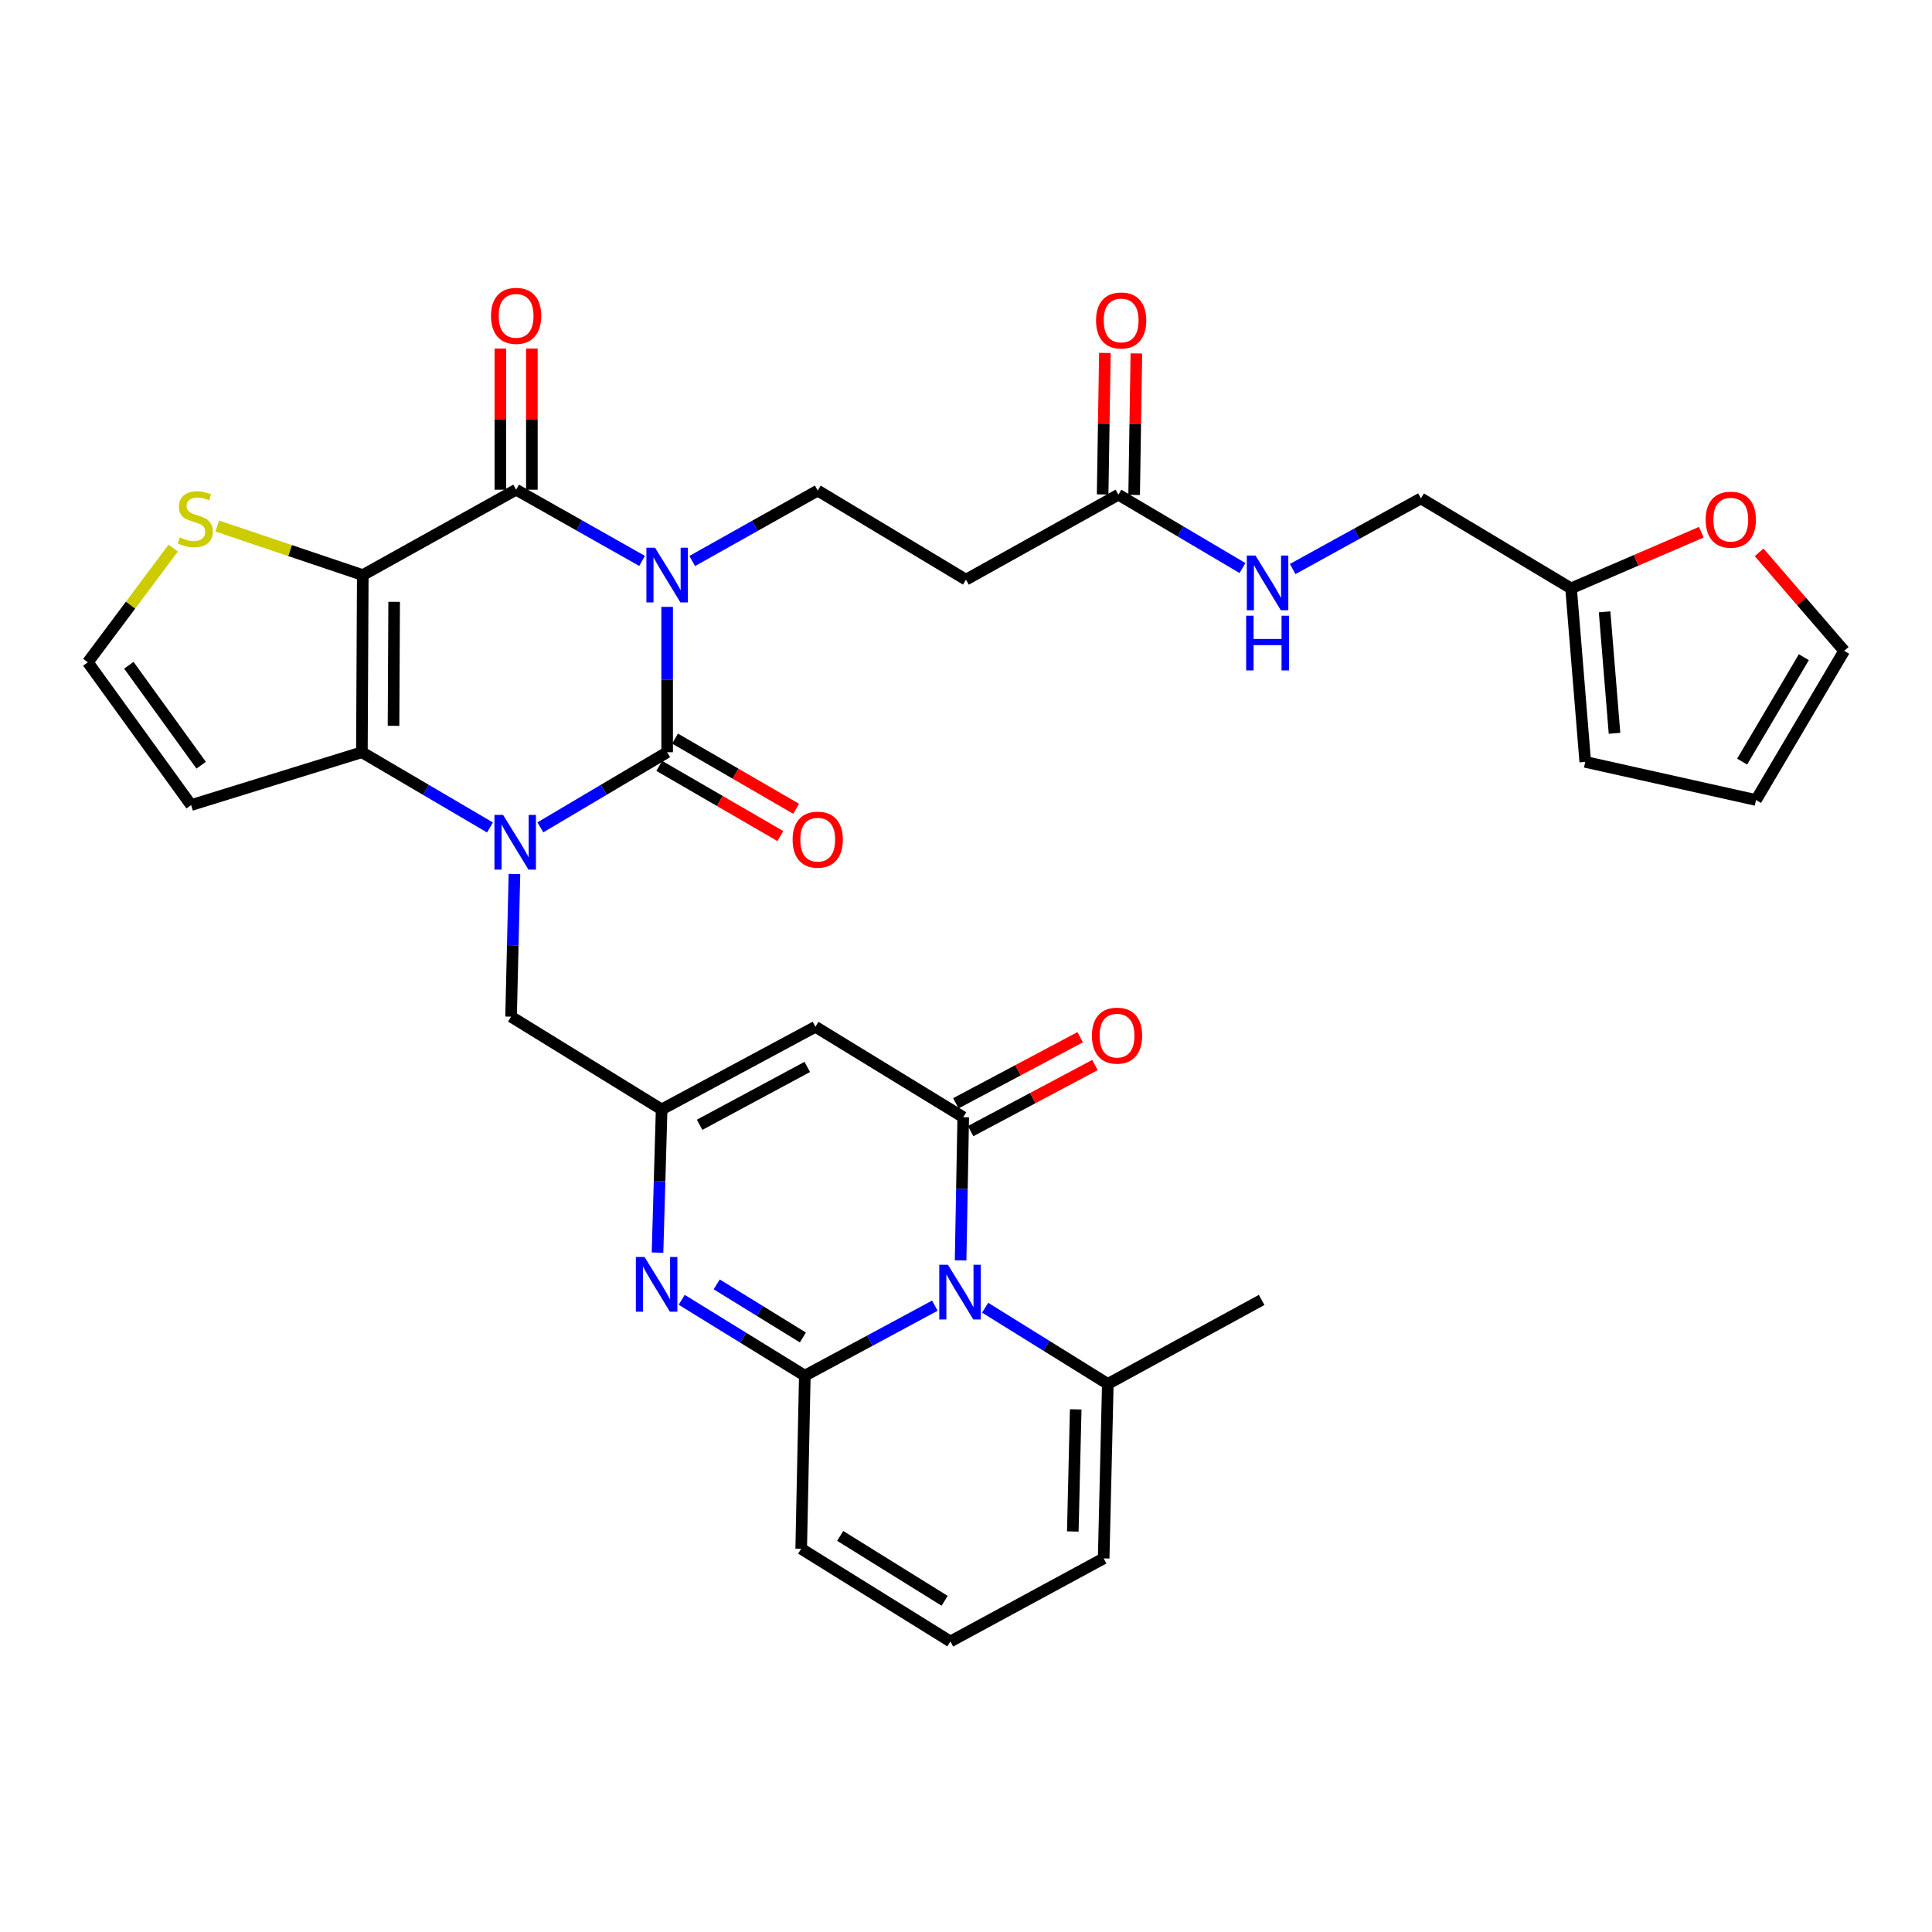 <?xml version='1.0' encoding='iso-8859-1'?>
<svg version='1.1' baseProfile='full'
              xmlns='http://www.w3.org/2000/svg'
                      xmlns:rdkit='http://www.rdkit.org/xml'
                      xmlns:xlink='http://www.w3.org/1999/xlink'
                  xml:space='preserve'
width='1000px' height='1000px' viewBox='0 0 1000 1000'>
<!-- END OF HEADER -->
<rect style='opacity:1.0;fill:#FFFFFF;stroke:none' width='1000' height='1000' x='0' y='0'> </rect>
<path class='bond-0' d='M 345.315,314.117 L 345.315,351.739' style='fill:none;fill-rule:evenodd;stroke:#0000FF;stroke-width:6px;stroke-linecap:butt;stroke-linejoin:miter;stroke-opacity:1' />
<path class='bond-0' d='M 345.315,351.739 L 345.315,389.36' style='fill:none;fill-rule:evenodd;stroke:#000000;stroke-width:6px;stroke-linecap:butt;stroke-linejoin:miter;stroke-opacity:1' />
<path class='bond-3' d='M 332.33,290.324 L 299.736,271.897' style='fill:none;fill-rule:evenodd;stroke:#0000FF;stroke-width:6px;stroke-linecap:butt;stroke-linejoin:miter;stroke-opacity:1' />
<path class='bond-3' d='M 299.736,271.897 L 267.143,253.471' style='fill:none;fill-rule:evenodd;stroke:#000000;stroke-width:6px;stroke-linecap:butt;stroke-linejoin:miter;stroke-opacity:1' />
<path class='bond-11' d='M 358.289,290.383 L 390.77,272.153' style='fill:none;fill-rule:evenodd;stroke:#0000FF;stroke-width:6px;stroke-linecap:butt;stroke-linejoin:miter;stroke-opacity:1' />
<path class='bond-11' d='M 390.77,272.153 L 423.251,253.923' style='fill:none;fill-rule:evenodd;stroke:#000000;stroke-width:6px;stroke-linecap:butt;stroke-linejoin:miter;stroke-opacity:1' />
<path class='bond-1' d='M 345.315,389.36 L 312.501,408.8' style='fill:none;fill-rule:evenodd;stroke:#000000;stroke-width:6px;stroke-linecap:butt;stroke-linejoin:miter;stroke-opacity:1' />
<path class='bond-1' d='M 312.501,408.8 L 279.688,428.239' style='fill:none;fill-rule:evenodd;stroke:#0000FF;stroke-width:6px;stroke-linecap:butt;stroke-linejoin:miter;stroke-opacity:1' />
<path class='bond-19' d='M 341.227,396.414 L 372.569,414.577' style='fill:none;fill-rule:evenodd;stroke:#000000;stroke-width:6px;stroke-linecap:butt;stroke-linejoin:miter;stroke-opacity:1' />
<path class='bond-19' d='M 372.569,414.577 L 403.911,432.739' style='fill:none;fill-rule:evenodd;stroke:#FF0000;stroke-width:6px;stroke-linecap:butt;stroke-linejoin:miter;stroke-opacity:1' />
<path class='bond-19' d='M 349.402,382.307 L 380.744,400.47' style='fill:none;fill-rule:evenodd;stroke:#000000;stroke-width:6px;stroke-linecap:butt;stroke-linejoin:miter;stroke-opacity:1' />
<path class='bond-19' d='M 380.744,400.47 L 412.086,418.632' style='fill:none;fill-rule:evenodd;stroke:#FF0000;stroke-width:6px;stroke-linecap:butt;stroke-linejoin:miter;stroke-opacity:1' />
<path class='bond-14' d='M 266.276,452.373 L 265.405,489.301' style='fill:none;fill-rule:evenodd;stroke:#0000FF;stroke-width:6px;stroke-linecap:butt;stroke-linejoin:miter;stroke-opacity:1' />
<path class='bond-14' d='M 265.405,489.301 L 264.534,526.229' style='fill:none;fill-rule:evenodd;stroke:#000000;stroke-width:6px;stroke-linecap:butt;stroke-linejoin:miter;stroke-opacity:1' />
<path class='bond-34' d='M 253.622,428.298 L 220.468,408.829' style='fill:none;fill-rule:evenodd;stroke:#0000FF;stroke-width:6px;stroke-linecap:butt;stroke-linejoin:miter;stroke-opacity:1' />
<path class='bond-34' d='M 220.468,408.829 L 187.314,389.36' style='fill:none;fill-rule:evenodd;stroke:#000000;stroke-width:6px;stroke-linecap:butt;stroke-linejoin:miter;stroke-opacity:1' />
<path class='bond-2' d='M 187.776,297.665 L 267.143,253.471' style='fill:none;fill-rule:evenodd;stroke:#000000;stroke-width:6px;stroke-linecap:butt;stroke-linejoin:miter;stroke-opacity:1' />
<path class='bond-4' d='M 187.776,297.665 L 187.314,389.36' style='fill:none;fill-rule:evenodd;stroke:#000000;stroke-width:6px;stroke-linecap:butt;stroke-linejoin:miter;stroke-opacity:1' />
<path class='bond-4' d='M 204.011,311.502 L 203.687,375.688' style='fill:none;fill-rule:evenodd;stroke:#000000;stroke-width:6px;stroke-linecap:butt;stroke-linejoin:miter;stroke-opacity:1' />
<path class='bond-12' d='M 187.776,297.665 L 150.107,284.97' style='fill:none;fill-rule:evenodd;stroke:#000000;stroke-width:6px;stroke-linecap:butt;stroke-linejoin:miter;stroke-opacity:1' />
<path class='bond-12' d='M 150.107,284.97 L 112.439,272.275' style='fill:none;fill-rule:evenodd;stroke:#CCCC00;stroke-width:6px;stroke-linecap:butt;stroke-linejoin:miter;stroke-opacity:1' />
<path class='bond-21' d='M 275.295,253.471 L 275.295,216.94' style='fill:none;fill-rule:evenodd;stroke:#000000;stroke-width:6px;stroke-linecap:butt;stroke-linejoin:miter;stroke-opacity:1' />
<path class='bond-21' d='M 275.295,216.94 L 275.295,180.408' style='fill:none;fill-rule:evenodd;stroke:#FF0000;stroke-width:6px;stroke-linecap:butt;stroke-linejoin:miter;stroke-opacity:1' />
<path class='bond-21' d='M 258.991,253.471 L 258.991,216.94' style='fill:none;fill-rule:evenodd;stroke:#000000;stroke-width:6px;stroke-linecap:butt;stroke-linejoin:miter;stroke-opacity:1' />
<path class='bond-21' d='M 258.991,216.94 L 258.991,180.408' style='fill:none;fill-rule:evenodd;stroke:#FF0000;stroke-width:6px;stroke-linecap:butt;stroke-linejoin:miter;stroke-opacity:1' />
<path class='bond-15' d='M 187.314,389.36 L 98.925,416.707' style='fill:none;fill-rule:evenodd;stroke:#000000;stroke-width:6px;stroke-linecap:butt;stroke-linejoin:miter;stroke-opacity:1' />
<path class='bond-5' d='M 497.204,652.371 L 497.887,615.315' style='fill:none;fill-rule:evenodd;stroke:#0000FF;stroke-width:6px;stroke-linecap:butt;stroke-linejoin:miter;stroke-opacity:1' />
<path class='bond-5' d='M 497.887,615.315 L 498.569,578.258' style='fill:none;fill-rule:evenodd;stroke:#000000;stroke-width:6px;stroke-linecap:butt;stroke-linejoin:miter;stroke-opacity:1' />
<path class='bond-13' d='M 509.894,676.865 L 541.65,696.594' style='fill:none;fill-rule:evenodd;stroke:#0000FF;stroke-width:6px;stroke-linecap:butt;stroke-linejoin:miter;stroke-opacity:1' />
<path class='bond-13' d='M 541.65,696.594 L 573.407,716.322' style='fill:none;fill-rule:evenodd;stroke:#000000;stroke-width:6px;stroke-linecap:butt;stroke-linejoin:miter;stroke-opacity:1' />
<path class='bond-36' d='M 483.881,675.805 L 450.228,693.926' style='fill:none;fill-rule:evenodd;stroke:#0000FF;stroke-width:6px;stroke-linecap:butt;stroke-linejoin:miter;stroke-opacity:1' />
<path class='bond-36' d='M 450.228,693.926 L 416.575,712.047' style='fill:none;fill-rule:evenodd;stroke:#000000;stroke-width:6px;stroke-linecap:butt;stroke-linejoin:miter;stroke-opacity:1' />
<path class='bond-6' d='M 416.575,712.047 L 384.714,692.413' style='fill:none;fill-rule:evenodd;stroke:#000000;stroke-width:6px;stroke-linecap:butt;stroke-linejoin:miter;stroke-opacity:1' />
<path class='bond-6' d='M 384.714,692.413 L 352.854,672.779' style='fill:none;fill-rule:evenodd;stroke:#0000FF;stroke-width:6px;stroke-linecap:butt;stroke-linejoin:miter;stroke-opacity:1' />
<path class='bond-6' d='M 415.571,692.276 L 393.268,678.532' style='fill:none;fill-rule:evenodd;stroke:#000000;stroke-width:6px;stroke-linecap:butt;stroke-linejoin:miter;stroke-opacity:1' />
<path class='bond-6' d='M 393.268,678.532 L 370.966,664.789' style='fill:none;fill-rule:evenodd;stroke:#0000FF;stroke-width:6px;stroke-linecap:butt;stroke-linejoin:miter;stroke-opacity:1' />
<path class='bond-18' d='M 416.575,712.047 L 414.7,801.632' style='fill:none;fill-rule:evenodd;stroke:#000000;stroke-width:6px;stroke-linecap:butt;stroke-linejoin:miter;stroke-opacity:1' />
<path class='bond-7' d='M 498.569,578.258 L 422.064,531.464' style='fill:none;fill-rule:evenodd;stroke:#000000;stroke-width:6px;stroke-linecap:butt;stroke-linejoin:miter;stroke-opacity:1' />
<path class='bond-23' d='M 502.394,585.458 L 534.568,568.364' style='fill:none;fill-rule:evenodd;stroke:#000000;stroke-width:6px;stroke-linecap:butt;stroke-linejoin:miter;stroke-opacity:1' />
<path class='bond-23' d='M 534.568,568.364 L 566.743,551.269' style='fill:none;fill-rule:evenodd;stroke:#FF0000;stroke-width:6px;stroke-linecap:butt;stroke-linejoin:miter;stroke-opacity:1' />
<path class='bond-23' d='M 494.744,571.059 L 526.919,553.965' style='fill:none;fill-rule:evenodd;stroke:#000000;stroke-width:6px;stroke-linecap:butt;stroke-linejoin:miter;stroke-opacity:1' />
<path class='bond-23' d='M 526.919,553.965 L 559.093,536.871' style='fill:none;fill-rule:evenodd;stroke:#FF0000;stroke-width:6px;stroke-linecap:butt;stroke-linejoin:miter;stroke-opacity:1' />
<path class='bond-8' d='M 340.333,648.348 L 341.397,611.297' style='fill:none;fill-rule:evenodd;stroke:#0000FF;stroke-width:6px;stroke-linecap:butt;stroke-linejoin:miter;stroke-opacity:1' />
<path class='bond-8' d='M 341.397,611.297 L 342.461,574.246' style='fill:none;fill-rule:evenodd;stroke:#000000;stroke-width:6px;stroke-linecap:butt;stroke-linejoin:miter;stroke-opacity:1' />
<path class='bond-9' d='M 422.064,531.464 L 342.461,574.246' style='fill:none;fill-rule:evenodd;stroke:#000000;stroke-width:6px;stroke-linecap:butt;stroke-linejoin:miter;stroke-opacity:1' />
<path class='bond-9' d='M 417.842,552.243 L 362.12,582.19' style='fill:none;fill-rule:evenodd;stroke:#000000;stroke-width:6px;stroke-linecap:butt;stroke-linejoin:miter;stroke-opacity:1' />
<path class='bond-10' d='M 342.461,574.246 L 264.534,526.229' style='fill:none;fill-rule:evenodd;stroke:#000000;stroke-width:6px;stroke-linecap:butt;stroke-linejoin:miter;stroke-opacity:1' />
<path class='bond-16' d='M 423.251,253.923 L 499.982,300.029' style='fill:none;fill-rule:evenodd;stroke:#000000;stroke-width:6px;stroke-linecap:butt;stroke-linejoin:miter;stroke-opacity:1' />
<path class='bond-20' d='M 89.67,283.687 L 67.562,313.244' style='fill:none;fill-rule:evenodd;stroke:#CCCC00;stroke-width:6px;stroke-linecap:butt;stroke-linejoin:miter;stroke-opacity:1' />
<path class='bond-20' d='M 67.562,313.244 L 45.455,342.802' style='fill:none;fill-rule:evenodd;stroke:#000000;stroke-width:6px;stroke-linecap:butt;stroke-linejoin:miter;stroke-opacity:1' />
<path class='bond-26' d='M 573.407,716.322 L 571.26,806.623' style='fill:none;fill-rule:evenodd;stroke:#000000;stroke-width:6px;stroke-linecap:butt;stroke-linejoin:miter;stroke-opacity:1' />
<path class='bond-26' d='M 556.785,729.48 L 555.282,792.69' style='fill:none;fill-rule:evenodd;stroke:#000000;stroke-width:6px;stroke-linecap:butt;stroke-linejoin:miter;stroke-opacity:1' />
<path class='bond-33' d='M 573.407,716.322 L 653.028,672.843' style='fill:none;fill-rule:evenodd;stroke:#000000;stroke-width:6px;stroke-linecap:butt;stroke-linejoin:miter;stroke-opacity:1' />
<path class='bond-35' d='M 98.925,416.707 L 45.455,342.802' style='fill:none;fill-rule:evenodd;stroke:#000000;stroke-width:6px;stroke-linecap:butt;stroke-linejoin:miter;stroke-opacity:1' />
<path class='bond-35' d='M 104.114,396.064 L 66.685,344.33' style='fill:none;fill-rule:evenodd;stroke:#000000;stroke-width:6px;stroke-linecap:butt;stroke-linejoin:miter;stroke-opacity:1' />
<path class='bond-17' d='M 499.982,300.029 L 578.878,256.052' style='fill:none;fill-rule:evenodd;stroke:#000000;stroke-width:6px;stroke-linecap:butt;stroke-linejoin:miter;stroke-opacity:1' />
<path class='bond-27' d='M 578.878,256.052 L 610.993,275.037' style='fill:none;fill-rule:evenodd;stroke:#000000;stroke-width:6px;stroke-linecap:butt;stroke-linejoin:miter;stroke-opacity:1' />
<path class='bond-27' d='M 610.993,275.037 L 643.107,294.021' style='fill:none;fill-rule:evenodd;stroke:#0000FF;stroke-width:6px;stroke-linecap:butt;stroke-linejoin:miter;stroke-opacity:1' />
<path class='bond-31' d='M 587.029,256.181 L 587.61,219.558' style='fill:none;fill-rule:evenodd;stroke:#000000;stroke-width:6px;stroke-linecap:butt;stroke-linejoin:miter;stroke-opacity:1' />
<path class='bond-31' d='M 587.61,219.558 L 588.191,182.934' style='fill:none;fill-rule:evenodd;stroke:#FF0000;stroke-width:6px;stroke-linecap:butt;stroke-linejoin:miter;stroke-opacity:1' />
<path class='bond-31' d='M 570.727,255.923 L 571.308,219.299' style='fill:none;fill-rule:evenodd;stroke:#000000;stroke-width:6px;stroke-linecap:butt;stroke-linejoin:miter;stroke-opacity:1' />
<path class='bond-31' d='M 571.308,219.299 L 571.888,182.676' style='fill:none;fill-rule:evenodd;stroke:#FF0000;stroke-width:6px;stroke-linecap:butt;stroke-linejoin:miter;stroke-opacity:1' />
<path class='bond-24' d='M 414.7,801.632 L 491.92,849.622' style='fill:none;fill-rule:evenodd;stroke:#000000;stroke-width:6px;stroke-linecap:butt;stroke-linejoin:miter;stroke-opacity:1' />
<path class='bond-24' d='M 434.889,794.982 L 488.943,828.575' style='fill:none;fill-rule:evenodd;stroke:#000000;stroke-width:6px;stroke-linecap:butt;stroke-linejoin:miter;stroke-opacity:1' />
<path class='bond-22' d='M 813.184,304.54 L 735.466,257.972' style='fill:none;fill-rule:evenodd;stroke:#000000;stroke-width:6px;stroke-linecap:butt;stroke-linejoin:miter;stroke-opacity:1' />
<path class='bond-25' d='M 813.184,304.54 L 846.891,290.006' style='fill:none;fill-rule:evenodd;stroke:#000000;stroke-width:6px;stroke-linecap:butt;stroke-linejoin:miter;stroke-opacity:1' />
<path class='bond-25' d='M 846.891,290.006 L 880.598,275.472' style='fill:none;fill-rule:evenodd;stroke:#FF0000;stroke-width:6px;stroke-linecap:butt;stroke-linejoin:miter;stroke-opacity:1' />
<path class='bond-28' d='M 813.184,304.54 L 820.522,394.351' style='fill:none;fill-rule:evenodd;stroke:#000000;stroke-width:6px;stroke-linecap:butt;stroke-linejoin:miter;stroke-opacity:1' />
<path class='bond-28' d='M 830.535,316.684 L 835.671,379.552' style='fill:none;fill-rule:evenodd;stroke:#000000;stroke-width:6px;stroke-linecap:butt;stroke-linejoin:miter;stroke-opacity:1' />
<path class='bond-38' d='M 491.92,849.622 L 571.26,806.623' style='fill:none;fill-rule:evenodd;stroke:#000000;stroke-width:6px;stroke-linecap:butt;stroke-linejoin:miter;stroke-opacity:1' />
<path class='bond-29' d='M 910.534,285.902 L 932.539,311.385' style='fill:none;fill-rule:evenodd;stroke:#FF0000;stroke-width:6px;stroke-linecap:butt;stroke-linejoin:miter;stroke-opacity:1' />
<path class='bond-29' d='M 932.539,311.385 L 954.545,336.869' style='fill:none;fill-rule:evenodd;stroke:#000000;stroke-width:6px;stroke-linecap:butt;stroke-linejoin:miter;stroke-opacity:1' />
<path class='bond-32' d='M 669.095,294.532 L 702.28,276.252' style='fill:none;fill-rule:evenodd;stroke:#0000FF;stroke-width:6px;stroke-linecap:butt;stroke-linejoin:miter;stroke-opacity:1' />
<path class='bond-32' d='M 702.28,276.252 L 735.466,257.972' style='fill:none;fill-rule:evenodd;stroke:#000000;stroke-width:6px;stroke-linecap:butt;stroke-linejoin:miter;stroke-opacity:1' />
<path class='bond-30' d='M 820.522,394.351 L 908.92,414.08' style='fill:none;fill-rule:evenodd;stroke:#000000;stroke-width:6px;stroke-linecap:butt;stroke-linejoin:miter;stroke-opacity:1' />
<path class='bond-37' d='M 954.545,336.869 L 908.92,414.08' style='fill:none;fill-rule:evenodd;stroke:#000000;stroke-width:6px;stroke-linecap:butt;stroke-linejoin:miter;stroke-opacity:1' />
<path class='bond-37' d='M 933.665,340.156 L 901.727,394.204' style='fill:none;fill-rule:evenodd;stroke:#000000;stroke-width:6px;stroke-linecap:butt;stroke-linejoin:miter;stroke-opacity:1' />
<path  class='atom-0' d='M 339.055 283.505
L 348.335 298.505
Q 349.255 299.985, 350.735 302.665
Q 352.215 305.345, 352.295 305.505
L 352.295 283.505
L 356.055 283.505
L 356.055 311.825
L 352.175 311.825
L 342.215 295.425
Q 341.055 293.505, 339.815 291.305
Q 338.615 289.105, 338.255 288.425
L 338.255 311.825
L 334.575 311.825
L 334.575 283.505
L 339.055 283.505
' fill='#0000FF'/>
<path  class='atom-2' d='M 260.403 421.795
L 269.683 436.795
Q 270.603 438.275, 272.083 440.955
Q 273.563 443.635, 273.643 443.795
L 273.643 421.795
L 277.403 421.795
L 277.403 450.115
L 273.523 450.115
L 263.563 433.715
Q 262.403 431.795, 261.163 429.595
Q 259.963 427.395, 259.603 426.715
L 259.603 450.115
L 255.923 450.115
L 255.923 421.795
L 260.403 421.795
' fill='#0000FF'/>
<path  class='atom-6' d='M 490.642 654.634
L 499.922 669.634
Q 500.842 671.114, 502.322 673.794
Q 503.802 676.474, 503.882 676.634
L 503.882 654.634
L 507.642 654.634
L 507.642 682.954
L 503.762 682.954
L 493.802 666.554
Q 492.642 664.634, 491.402 662.434
Q 490.202 660.234, 489.842 659.554
L 489.842 682.954
L 486.162 682.954
L 486.162 654.634
L 490.642 654.634
' fill='#0000FF'/>
<path  class='atom-9' d='M 333.602 650.613
L 342.882 665.613
Q 343.802 667.093, 345.282 669.773
Q 346.762 672.453, 346.842 672.613
L 346.842 650.613
L 350.602 650.613
L 350.602 678.933
L 346.722 678.933
L 336.762 662.533
Q 335.602 660.613, 334.362 658.413
Q 333.162 656.213, 332.802 655.533
L 332.802 678.933
L 329.122 678.933
L 329.122 650.613
L 333.602 650.613
' fill='#0000FF'/>
<path  class='atom-13' d='M 93.071 278.164
Q 93.391 278.284, 94.711 278.844
Q 96.031 279.404, 97.471 279.764
Q 98.951 280.084, 100.391 280.084
Q 103.071 280.084, 104.631 278.804
Q 106.191 277.484, 106.191 275.204
Q 106.191 273.644, 105.391 272.684
Q 104.631 271.724, 103.431 271.204
Q 102.231 270.684, 100.231 270.084
Q 97.711 269.324, 96.191 268.604
Q 94.711 267.884, 93.631 266.364
Q 92.591 264.844, 92.591 262.284
Q 92.591 258.724, 94.991 256.524
Q 97.431 254.324, 102.231 254.324
Q 105.511 254.324, 109.231 255.884
L 108.311 258.964
Q 104.911 257.564, 102.351 257.564
Q 99.591 257.564, 98.071 258.724
Q 96.551 259.844, 96.591 261.804
Q 96.591 263.324, 97.351 264.244
Q 98.151 265.164, 99.271 265.684
Q 100.431 266.204, 102.351 266.804
Q 104.911 267.604, 106.431 268.404
Q 107.951 269.204, 109.031 270.844
Q 110.151 272.444, 110.151 275.204
Q 110.151 279.124, 107.511 281.244
Q 104.911 283.324, 100.551 283.324
Q 98.031 283.324, 96.111 282.764
Q 94.231 282.244, 91.991 281.324
L 93.071 278.164
' fill='#CCCC00'/>
<path  class='atom-20' d='M 410.251 434.604
Q 410.251 427.804, 413.611 424.004
Q 416.971 420.204, 423.251 420.204
Q 429.531 420.204, 432.891 424.004
Q 436.251 427.804, 436.251 434.604
Q 436.251 441.484, 432.851 445.404
Q 429.451 449.284, 423.251 449.284
Q 417.011 449.284, 413.611 445.404
Q 410.251 441.524, 410.251 434.604
M 423.251 446.084
Q 427.571 446.084, 429.891 443.204
Q 432.251 440.284, 432.251 434.604
Q 432.251 429.044, 429.891 426.244
Q 427.571 423.404, 423.251 423.404
Q 418.931 423.404, 416.571 426.204
Q 414.251 429.004, 414.251 434.604
Q 414.251 440.324, 416.571 443.204
Q 418.931 446.084, 423.251 446.084
' fill='#FF0000'/>
<path  class='atom-22' d='M 254.143 163.477
Q 254.143 156.677, 257.503 152.877
Q 260.863 149.077, 267.143 149.077
Q 273.423 149.077, 276.783 152.877
Q 280.143 156.677, 280.143 163.477
Q 280.143 170.357, 276.743 174.277
Q 273.343 178.157, 267.143 178.157
Q 260.903 178.157, 257.503 174.277
Q 254.143 170.397, 254.143 163.477
M 267.143 174.957
Q 271.463 174.957, 273.783 172.077
Q 276.143 169.157, 276.143 163.477
Q 276.143 157.917, 273.783 155.117
Q 271.463 152.277, 267.143 152.277
Q 262.823 152.277, 260.463 155.077
Q 258.143 157.877, 258.143 163.477
Q 258.143 169.197, 260.463 172.077
Q 262.823 174.957, 267.143 174.957
' fill='#FF0000'/>
<path  class='atom-24' d='M 565.172 536.046
Q 565.172 529.246, 568.532 525.446
Q 571.892 521.646, 578.172 521.646
Q 584.452 521.646, 587.812 525.446
Q 591.172 529.246, 591.172 536.046
Q 591.172 542.926, 587.772 546.846
Q 584.372 550.726, 578.172 550.726
Q 571.932 550.726, 568.532 546.846
Q 565.172 542.966, 565.172 536.046
M 578.172 547.526
Q 582.492 547.526, 584.812 544.646
Q 587.172 541.726, 587.172 536.046
Q 587.172 530.486, 584.812 527.686
Q 582.492 524.846, 578.172 524.846
Q 573.852 524.846, 571.492 527.646
Q 569.172 530.446, 569.172 536.046
Q 569.172 541.766, 571.492 544.646
Q 573.852 547.526, 578.172 547.526
' fill='#FF0000'/>
<path  class='atom-26' d='M 882.849 268.977
Q 882.849 262.177, 886.209 258.377
Q 889.569 254.577, 895.849 254.577
Q 902.129 254.577, 905.489 258.377
Q 908.849 262.177, 908.849 268.977
Q 908.849 275.857, 905.449 279.777
Q 902.049 283.657, 895.849 283.657
Q 889.609 283.657, 886.209 279.777
Q 882.849 275.897, 882.849 268.977
M 895.849 280.457
Q 900.169 280.457, 902.489 277.577
Q 904.849 274.657, 904.849 268.977
Q 904.849 263.417, 902.489 260.617
Q 900.169 257.777, 895.849 257.777
Q 891.529 257.777, 889.169 260.577
Q 886.849 263.377, 886.849 268.977
Q 886.849 274.697, 889.169 277.577
Q 891.529 280.457, 895.849 280.457
' fill='#FF0000'/>
<path  class='atom-28' d='M 649.83 287.536
L 659.11 302.536
Q 660.03 304.016, 661.51 306.696
Q 662.99 309.376, 663.07 309.536
L 663.07 287.536
L 666.83 287.536
L 666.83 315.856
L 662.95 315.856
L 652.99 299.456
Q 651.83 297.536, 650.59 295.336
Q 649.39 293.136, 649.03 292.456
L 649.03 315.856
L 645.35 315.856
L 645.35 287.536
L 649.83 287.536
' fill='#0000FF'/>
<path  class='atom-28' d='M 645.01 318.688
L 648.85 318.688
L 648.85 330.728
L 663.33 330.728
L 663.33 318.688
L 667.17 318.688
L 667.17 347.008
L 663.33 347.008
L 663.33 333.928
L 648.85 333.928
L 648.85 347.008
L 645.01 347.008
L 645.01 318.688
' fill='#0000FF'/>
<path  class='atom-32' d='M 567.309 165.868
Q 567.309 159.068, 570.669 155.268
Q 574.029 151.468, 580.309 151.468
Q 586.589 151.468, 589.949 155.268
Q 593.309 159.068, 593.309 165.868
Q 593.309 172.748, 589.909 176.668
Q 586.509 180.548, 580.309 180.548
Q 574.069 180.548, 570.669 176.668
Q 567.309 172.788, 567.309 165.868
M 580.309 177.348
Q 584.629 177.348, 586.949 174.468
Q 589.309 171.548, 589.309 165.868
Q 589.309 160.308, 586.949 157.508
Q 584.629 154.668, 580.309 154.668
Q 575.989 154.668, 573.629 157.468
Q 571.309 160.268, 571.309 165.868
Q 571.309 171.588, 573.629 174.468
Q 575.989 177.348, 580.309 177.348
' fill='#FF0000'/>
</svg>
